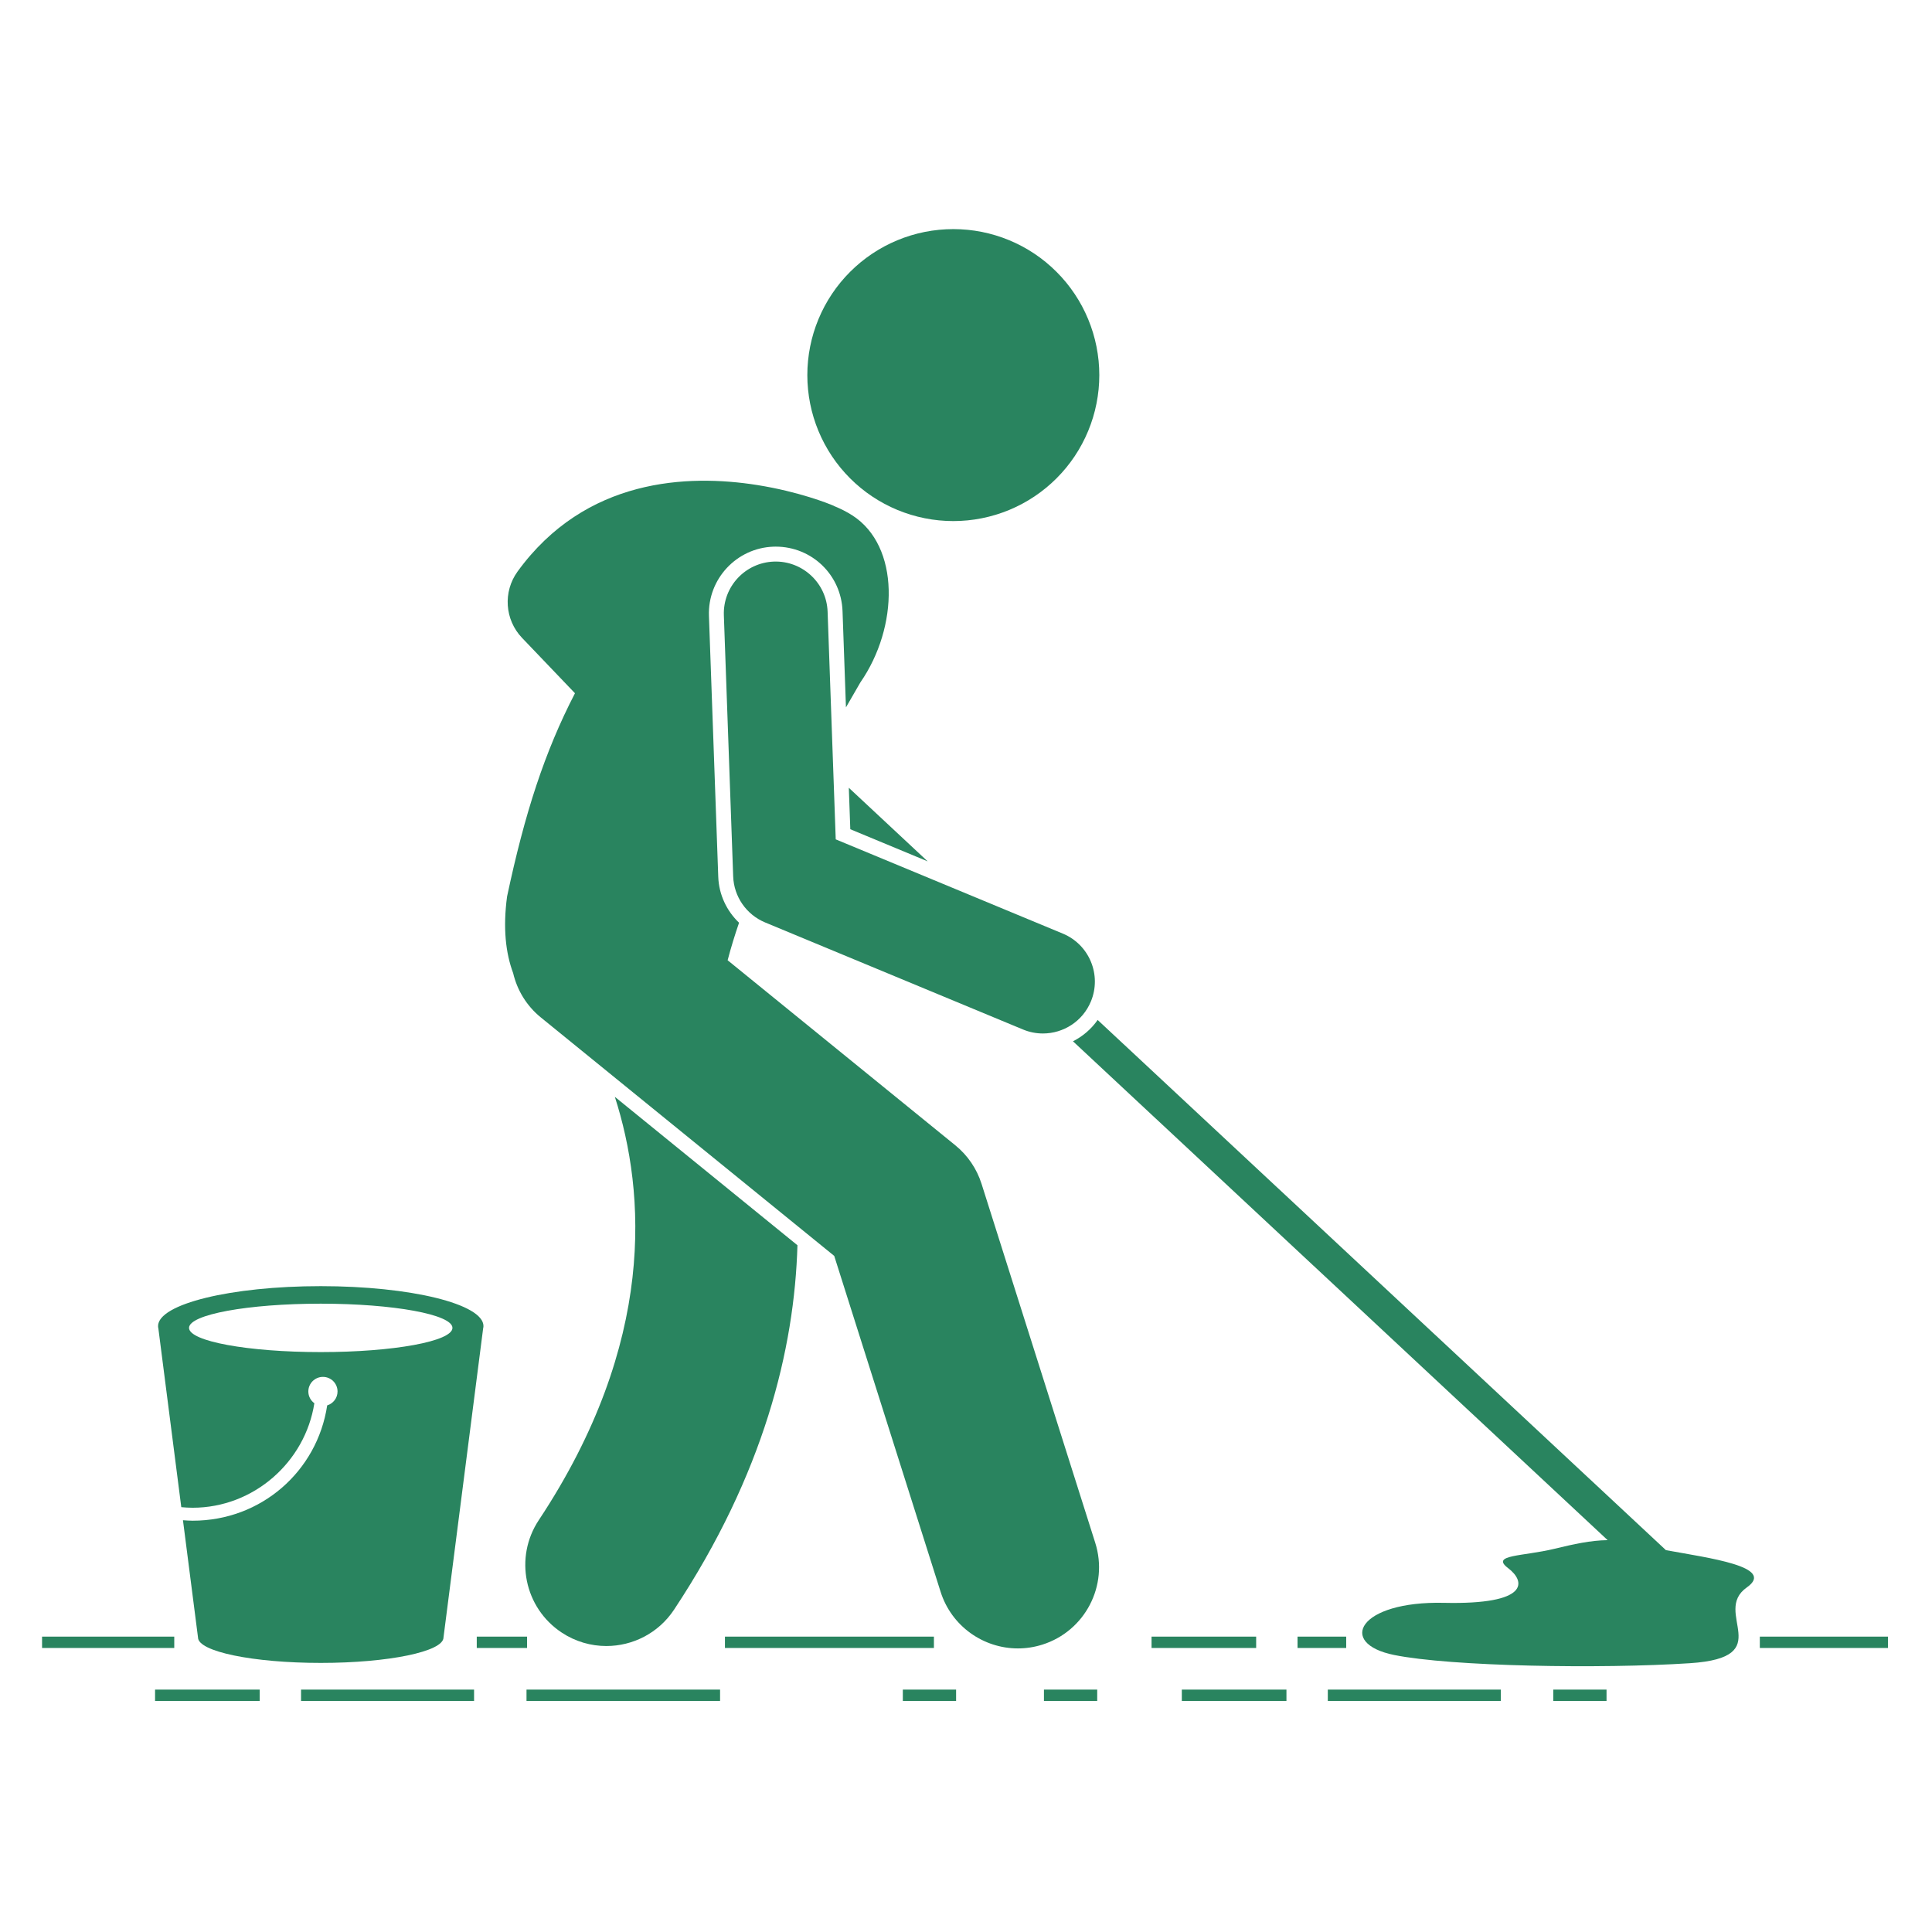 <svg xmlns="http://www.w3.org/2000/svg" xmlns:xlink="http://www.w3.org/1999/xlink" width="500" zoomAndPan="magnify" viewBox="0 0 375 375" height="500" preserveAspectRatio="xMidYMid meet" version="1.2"><defs><clipPath id="5eea88abce"><path d="M 156 44.469 L 214 44.469 L 214 102 L 156 102 Z M 156 44.469 "/></clipPath><clipPath id="c7c8388e15"><path d="M 257 327 L 292 327 L 292 330.219 L 257 330.219 Z M 257 327 "/></clipPath><clipPath id="c0b8d9d0e9"><path d="M 229 327 L 250 327 L 250 330.219 L 229 330.219 Z M 229 327 "/></clipPath><clipPath id="c59da6e5ec"><path d="M 202 327 L 213 327 L 213 330.219 L 202 330.219 Z M 202 327 "/></clipPath><clipPath id="5f249029d4"><path d="M 175 327 L 186 327 L 186 330.219 L 175 330.219 Z M 175 327 "/></clipPath><clipPath id="d84e14f6b5"><path d="M 301 327 L 312 327 L 312 330.219 L 301 330.219 Z M 301 327 "/></clipPath><clipPath id="0415ae33ed"><path d="M 58 327 L 93 327 L 93 330.219 L 58 330.219 Z M 58 327 "/></clipPath><clipPath id="1c6d5170ea"><path d="M 30 327 L 51 327 L 51 330.219 L 30 330.219 Z M 30 327 "/></clipPath><clipPath id="1075109220"><path d="M 102 327 L 140 327 L 140 330.219 L 102 330.219 Z M 102 327 "/></clipPath></defs><g id="e86e7f69b5"><path style=" stroke:none;fill-rule:nonzero;fill:#29845f;fill-opacity:1;" d="M 104.578 295.055 C 99.777 302.305 101.762 312.07 109.012 316.871 C 111.688 318.645 114.707 319.492 117.691 319.492 C 122.793 319.492 127.801 317.012 130.832 312.438 C 148.285 286.082 154.207 261.801 154.785 241.703 L 119.34 212.891 C 125.301 231.445 127.426 260.559 104.578 295.055 Z M 104.578 295.055 "/><path style=" stroke:none;fill-rule:nonzero;fill:#29845f;fill-opacity:1;" d="M 98.422 174.012 C 97.602 180.125 98.148 184.977 99.602 188.883 C 100.371 192.152 102.172 195.207 104.98 197.488 L 161.922 243.77 L 182.57 308.965 C 184.695 315.672 190.891 319.957 197.574 319.957 C 199.148 319.957 200.746 319.719 202.328 319.219 C 210.617 316.594 215.211 307.746 212.586 299.457 L 190.516 229.773 C 189.586 226.844 187.82 224.25 185.438 222.312 L 141.234 186.383 C 141.871 183.953 142.617 181.523 143.449 179.102 C 141.047 176.805 139.539 173.641 139.414 170.207 L 137.605 119.535 C 137.352 112.387 142.961 106.367 150.109 106.109 C 150.262 106.105 150.418 106.102 150.57 106.102 C 157.586 106.102 163.281 111.598 163.535 118.609 L 164.199 137.301 C 165.172 135.629 166.113 134 167.004 132.445 C 174.43 121.727 174.746 106 165.418 100.023 C 164.367 99.352 163.219 98.766 162.004 98.27 C 161.852 98.199 161.703 98.117 161.547 98.055 C 160.938 97.797 155.125 95.441 146.988 94.148 C 133.504 92.004 113.637 92.785 100.461 110.93 C 97.602 114.871 97.969 120.289 101.328 123.809 L 109.516 132.375 L 111.602 134.559 C 105.715 145.934 101.863 157.82 98.422 174.012 Z M 98.422 174.012 "/><g clip-rule="nonzero" clip-path="url(#5eea88abce)"><path style=" stroke:none;fill-rule:nonzero;fill:#29845f;fill-opacity:1;" d="M 213.375 72.805 C 213.375 73.73 213.328 74.656 213.238 75.582 C 213.145 76.504 213.008 77.422 212.828 78.332 C 212.648 79.242 212.422 80.141 212.152 81.031 C 211.883 81.918 211.57 82.789 211.215 83.648 C 210.859 84.504 210.465 85.344 210.027 86.16 C 209.59 86.98 209.113 87.773 208.598 88.547 C 208.082 89.316 207.531 90.062 206.941 90.781 C 206.352 91.496 205.73 92.184 205.074 92.84 C 204.418 93.496 203.73 94.121 203.012 94.707 C 202.297 95.297 201.551 95.848 200.781 96.363 C 200.008 96.879 199.215 97.355 198.395 97.793 C 197.578 98.23 196.738 98.629 195.883 98.984 C 195.023 99.34 194.152 99.648 193.262 99.918 C 192.375 100.188 191.477 100.414 190.566 100.594 C 189.656 100.777 188.738 100.914 187.816 101.004 C 186.891 101.094 185.965 101.141 185.039 101.141 C 184.109 101.141 183.184 101.094 182.262 101.004 C 181.336 100.914 180.418 100.777 179.508 100.594 C 178.598 100.414 177.699 100.188 176.812 99.918 C 175.926 99.648 175.051 99.34 174.195 98.984 C 173.336 98.629 172.5 98.23 171.68 97.793 C 170.863 97.355 170.066 96.879 169.293 96.363 C 168.523 95.848 167.777 95.297 167.062 94.707 C 166.344 94.121 165.656 93.496 165 92.84 C 164.344 92.184 163.723 91.496 163.133 90.781 C 162.543 90.062 161.992 89.316 161.477 88.547 C 160.961 87.773 160.484 86.98 160.047 86.16 C 159.609 85.344 159.215 84.504 158.859 83.648 C 158.504 82.789 158.191 81.918 157.922 81.031 C 157.652 80.141 157.426 79.242 157.246 78.332 C 157.066 77.422 156.93 76.504 156.84 75.582 C 156.746 74.656 156.703 73.73 156.703 72.805 C 156.703 71.875 156.746 70.949 156.84 70.027 C 156.93 69.102 157.066 68.188 157.246 67.277 C 157.426 66.367 157.652 65.465 157.922 64.578 C 158.191 63.691 158.504 62.816 158.859 61.961 C 159.215 61.102 159.609 60.266 160.047 59.445 C 160.484 58.629 160.961 57.832 161.477 57.062 C 161.992 56.289 162.543 55.547 163.133 54.828 C 163.723 54.109 164.344 53.426 165 52.77 C 165.656 52.113 166.344 51.488 167.062 50.898 C 167.777 50.312 168.523 49.758 169.293 49.242 C 170.066 48.727 170.863 48.25 171.68 47.812 C 172.5 47.375 173.336 46.98 174.195 46.625 C 175.051 46.27 175.926 45.957 176.812 45.688 C 177.699 45.418 178.598 45.195 179.508 45.012 C 180.418 44.832 181.336 44.695 182.262 44.605 C 183.184 44.516 184.109 44.469 185.039 44.469 C 185.965 44.469 186.891 44.516 187.816 44.605 C 188.738 44.695 189.656 44.832 190.566 45.012 C 191.477 45.195 192.375 45.418 193.262 45.688 C 194.152 45.957 195.023 46.27 195.883 46.625 C 196.738 46.98 197.578 47.375 198.395 47.812 C 199.215 48.25 200.008 48.727 200.781 49.242 C 201.551 49.758 202.297 50.312 203.012 50.898 C 203.73 51.488 204.418 52.113 205.074 52.77 C 205.73 53.426 206.352 54.109 206.941 54.828 C 207.531 55.547 208.082 56.289 208.598 57.062 C 209.113 57.832 209.59 58.629 210.027 59.445 C 210.465 60.266 210.859 61.102 211.215 61.961 C 211.57 62.816 211.883 63.691 212.152 64.578 C 212.422 65.465 212.648 66.367 212.828 67.277 C 213.008 68.188 213.145 69.102 213.238 70.027 C 213.328 70.949 213.375 71.875 213.375 72.805 Z M 213.375 72.805 "/></g><path style=" stroke:none;fill-rule:nonzero;fill:#29845f;fill-opacity:1;" d="M 208.262 202.113 L 312.043 298.941 C 308.699 298.984 305.453 299.719 301.707 300.621 C 295.484 302.121 289.258 301.746 292.719 304.367 C 296.176 306.988 296.867 311.484 280.266 311.109 C 263.664 310.734 259.516 318.98 270.582 321.227 C 281.648 323.473 310.703 323.953 327.996 322.828 C 345.289 321.703 332.145 312.984 339.062 308.113 C 344.773 304.09 331.621 302.402 323.355 300.883 L 213.055 197.973 C 211.816 199.746 210.164 201.156 208.262 202.113 Z M 208.262 202.113 "/><path style=" stroke:none;fill-rule:nonzero;fill:#29845f;fill-opacity:1;" d="M 180.062 167.191 L 164.754 152.906 L 165.043 160.953 Z M 180.062 167.191 "/><path style=" stroke:none;fill-rule:nonzero;fill:#29845f;fill-opacity:1;" d="M 148.512 179.047 L 198.574 199.828 C 199.836 200.352 201.145 200.598 202.434 200.598 C 206.383 200.598 210.133 198.262 211.742 194.383 C 213.875 189.246 211.438 183.352 206.301 181.215 L 162.215 162.918 L 160.637 118.715 C 160.438 113.152 155.746 108.809 150.211 109.004 C 144.648 109.203 140.301 113.871 140.5 119.43 L 142.309 170.102 C 142.445 174.039 144.871 177.535 148.512 179.047 Z M 148.512 179.047 "/><path style=" stroke:none;fill-rule:nonzero;fill:#29845f;fill-opacity:1;" d="M 251.852 317.668 L 261.297 317.668 L 261.297 319.871 L 251.852 319.871 Z M 251.852 317.668 "/><path style=" stroke:none;fill-rule:nonzero;fill:#29845f;fill-opacity:1;" d="M 341.582 317.668 L 366.453 317.668 L 366.453 319.871 L 341.582 319.871 Z M 341.582 317.668 "/><path style=" stroke:none;fill-rule:nonzero;fill:#29845f;fill-opacity:1;" d="M 223.516 317.668 L 243.82 317.668 L 243.82 319.871 L 223.516 319.871 Z M 223.516 317.668 "/><path style=" stroke:none;fill-rule:nonzero;fill:#29845f;fill-opacity:1;" d="M 140.711 317.668 L 181.273 317.668 L 181.273 319.871 L 140.711 319.871 Z M 140.711 317.668 "/><path style=" stroke:none;fill-rule:nonzero;fill:#29845f;fill-opacity:1;" d="M 92.539 317.668 L 102.301 317.668 L 102.301 319.871 L 92.539 319.871 Z M 92.539 317.668 "/><path style=" stroke:none;fill-rule:nonzero;fill:#29845f;fill-opacity:1;" d="M 8.164 317.668 L 33.824 317.668 L 33.824 319.871 L 8.164 319.871 Z M 8.164 317.668 "/><g clip-rule="nonzero" clip-path="url(#c7c8388e15)"><path style=" stroke:none;fill-rule:nonzero;fill:#29845f;fill-opacity:1;" d="M 257.727 327.953 L 291.312 327.953 L 291.312 330.156 L 257.727 330.156 Z M 257.727 327.953 "/></g><g clip-rule="nonzero" clip-path="url(#c0b8d9d0e9)"><path style=" stroke:none;fill-rule:nonzero;fill:#29845f;fill-opacity:1;" d="M 229.391 327.953 L 249.699 327.953 L 249.699 330.156 L 229.391 330.156 Z M 229.391 327.953 "/></g><g clip-rule="nonzero" clip-path="url(#c59da6e5ec)"><path style=" stroke:none;fill-rule:nonzero;fill:#29845f;fill-opacity:1;" d="M 202.629 327.953 L 212.969 327.953 L 212.969 330.156 L 202.629 330.156 Z M 202.629 327.953 "/></g><g clip-rule="nonzero" clip-path="url(#5f249029d4)"><path style=" stroke:none;fill-rule:nonzero;fill:#29845f;fill-opacity:1;" d="M 175.238 327.953 L 185.578 327.953 L 185.578 330.156 L 175.238 330.156 Z M 175.238 327.953 "/></g><g clip-rule="nonzero" clip-path="url(#d84e14f6b5)"><path style=" stroke:none;fill-rule:nonzero;fill:#29845f;fill-opacity:1;" d="M 301.492 327.953 L 311.828 327.953 L 311.828 330.156 L 301.492 330.156 Z M 301.492 327.953 "/></g><g clip-rule="nonzero" clip-path="url(#0415ae33ed)"><path style=" stroke:none;fill-rule:nonzero;fill:#29845f;fill-opacity:1;" d="M 58.434 327.953 L 92.016 327.953 L 92.016 330.156 L 58.434 330.156 Z M 58.434 327.953 "/></g><g clip-rule="nonzero" clip-path="url(#1c6d5170ea)"><path style=" stroke:none;fill-rule:nonzero;fill:#29845f;fill-opacity:1;" d="M 30.098 327.953 L 50.406 327.953 L 50.406 330.156 L 30.098 330.156 Z M 30.098 327.953 "/></g><g clip-rule="nonzero" clip-path="url(#1075109220)"><path style=" stroke:none;fill-rule:nonzero;fill:#29845f;fill-opacity:1;" d="M 102.195 327.953 L 139.766 327.953 L 139.766 330.156 L 102.195 330.156 Z M 102.195 327.953 "/></g><path style=" stroke:none;fill-rule:nonzero;fill:#29845f;fill-opacity:1;" d="M 61.016 272.367 C 60.312 271.852 59.848 271.023 59.848 270.086 C 59.848 268.52 61.117 267.254 62.684 267.254 C 64.246 267.254 65.516 268.52 65.516 270.086 C 65.516 271.363 64.668 272.43 63.508 272.785 C 61.57 285.574 50.699 295.168 37.391 295.168 C 36.758 295.168 36.137 295.117 35.512 295.074 L 38.434 317.836 C 38.434 320.562 49.098 322.77 62.258 322.77 C 75.414 322.77 86.082 320.562 86.082 317.836 L 93.777 257.844 C 93.812 257.695 93.84 257.543 93.84 257.391 C 93.84 253.109 79.699 249.641 62.258 249.641 C 44.816 249.641 30.68 253.109 30.68 257.391 C 30.68 257.543 30.699 257.695 30.738 257.844 L 35.188 292.539 C 35.914 292.605 36.648 292.652 37.391 292.652 C 49.227 292.648 59.23 283.793 61.016 272.367 Z M 62.258 253.043 C 76.375 253.043 87.82 255.148 87.82 257.742 C 87.82 260.34 76.375 262.441 62.258 262.441 C 48.137 262.441 36.691 260.34 36.691 257.742 C 36.691 255.148 48.137 253.043 62.258 253.043 Z M 62.258 253.043 "/></g></svg>